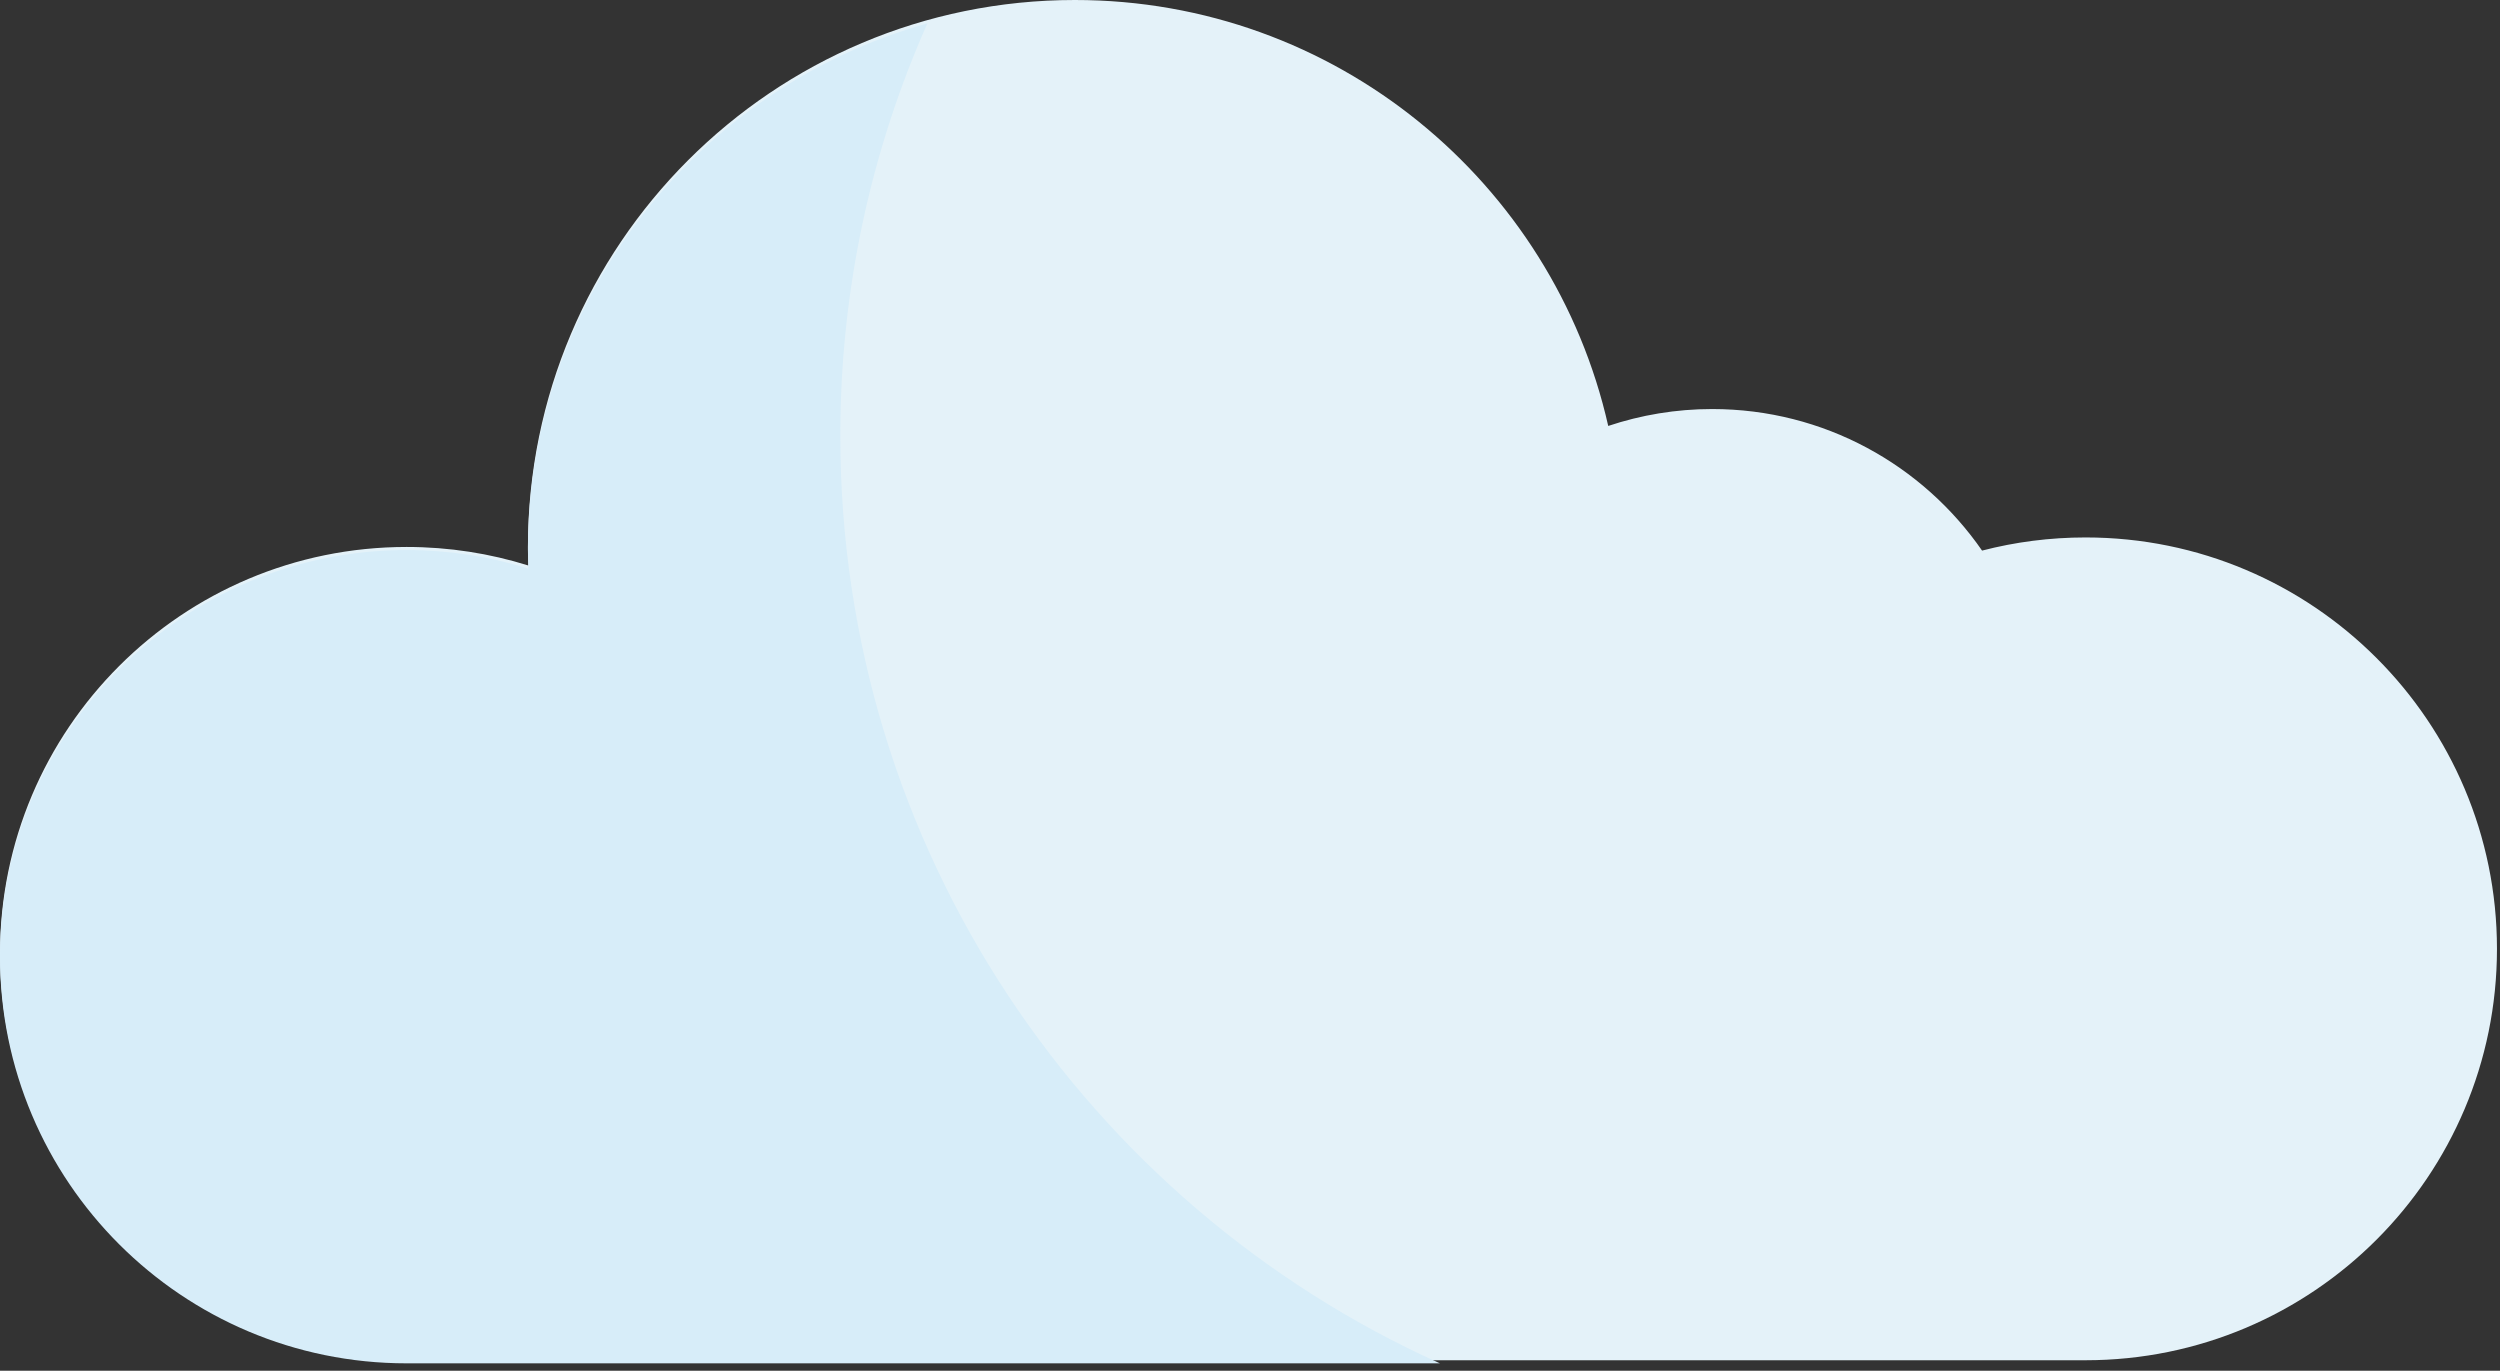 <?xml version="1.0" encoding="UTF-8"?> <svg xmlns="http://www.w3.org/2000/svg" width="321" height="176" viewBox="0 0 321 176" fill="none"><rect x="0" y="0" width="321" height="176" fill="#333333" stroke="none"/> <path d="M267.782 69.008C263.194 69.008 258.741 69.596 254.498 70.696C246.894 59.714 234.211 52.521 219.843 52.521C215.175 52.521 210.694 53.29 206.497 54.691C199.423 23.386 171.457 0 138.014 0C99.228 0 67.786 31.443 67.786 70.23C67.786 71.03 67.821 71.822 67.845 72.612C62.909 71.065 57.658 70.23 52.212 70.23C23.377 70.23 0 93.603 0 122.446C0 151.281 23.378 174.656 52.212 174.656H208.541H237.554H267.784C296.959 174.656 320.611 151.005 320.611 121.832C320.609 92.657 296.957 69.008 267.782 69.008Z" fill="#E4F2F9"></path> <path d="M107.896 55.941C107.896 37.094 111.896 19.183 119.081 3C89.496 11.267 67.786 38.403 67.786 70.627C67.786 71.427 67.821 72.219 67.845 73.009C62.909 71.462 57.658 70.627 52.212 70.627C23.377 70.627 0 94 0 122.843C0 151.678 23.378 175.053 52.212 175.053H184.889C139.498 154.6 107.896 108.961 107.896 55.941Z" fill="#D7EDF9"></path> </svg> 